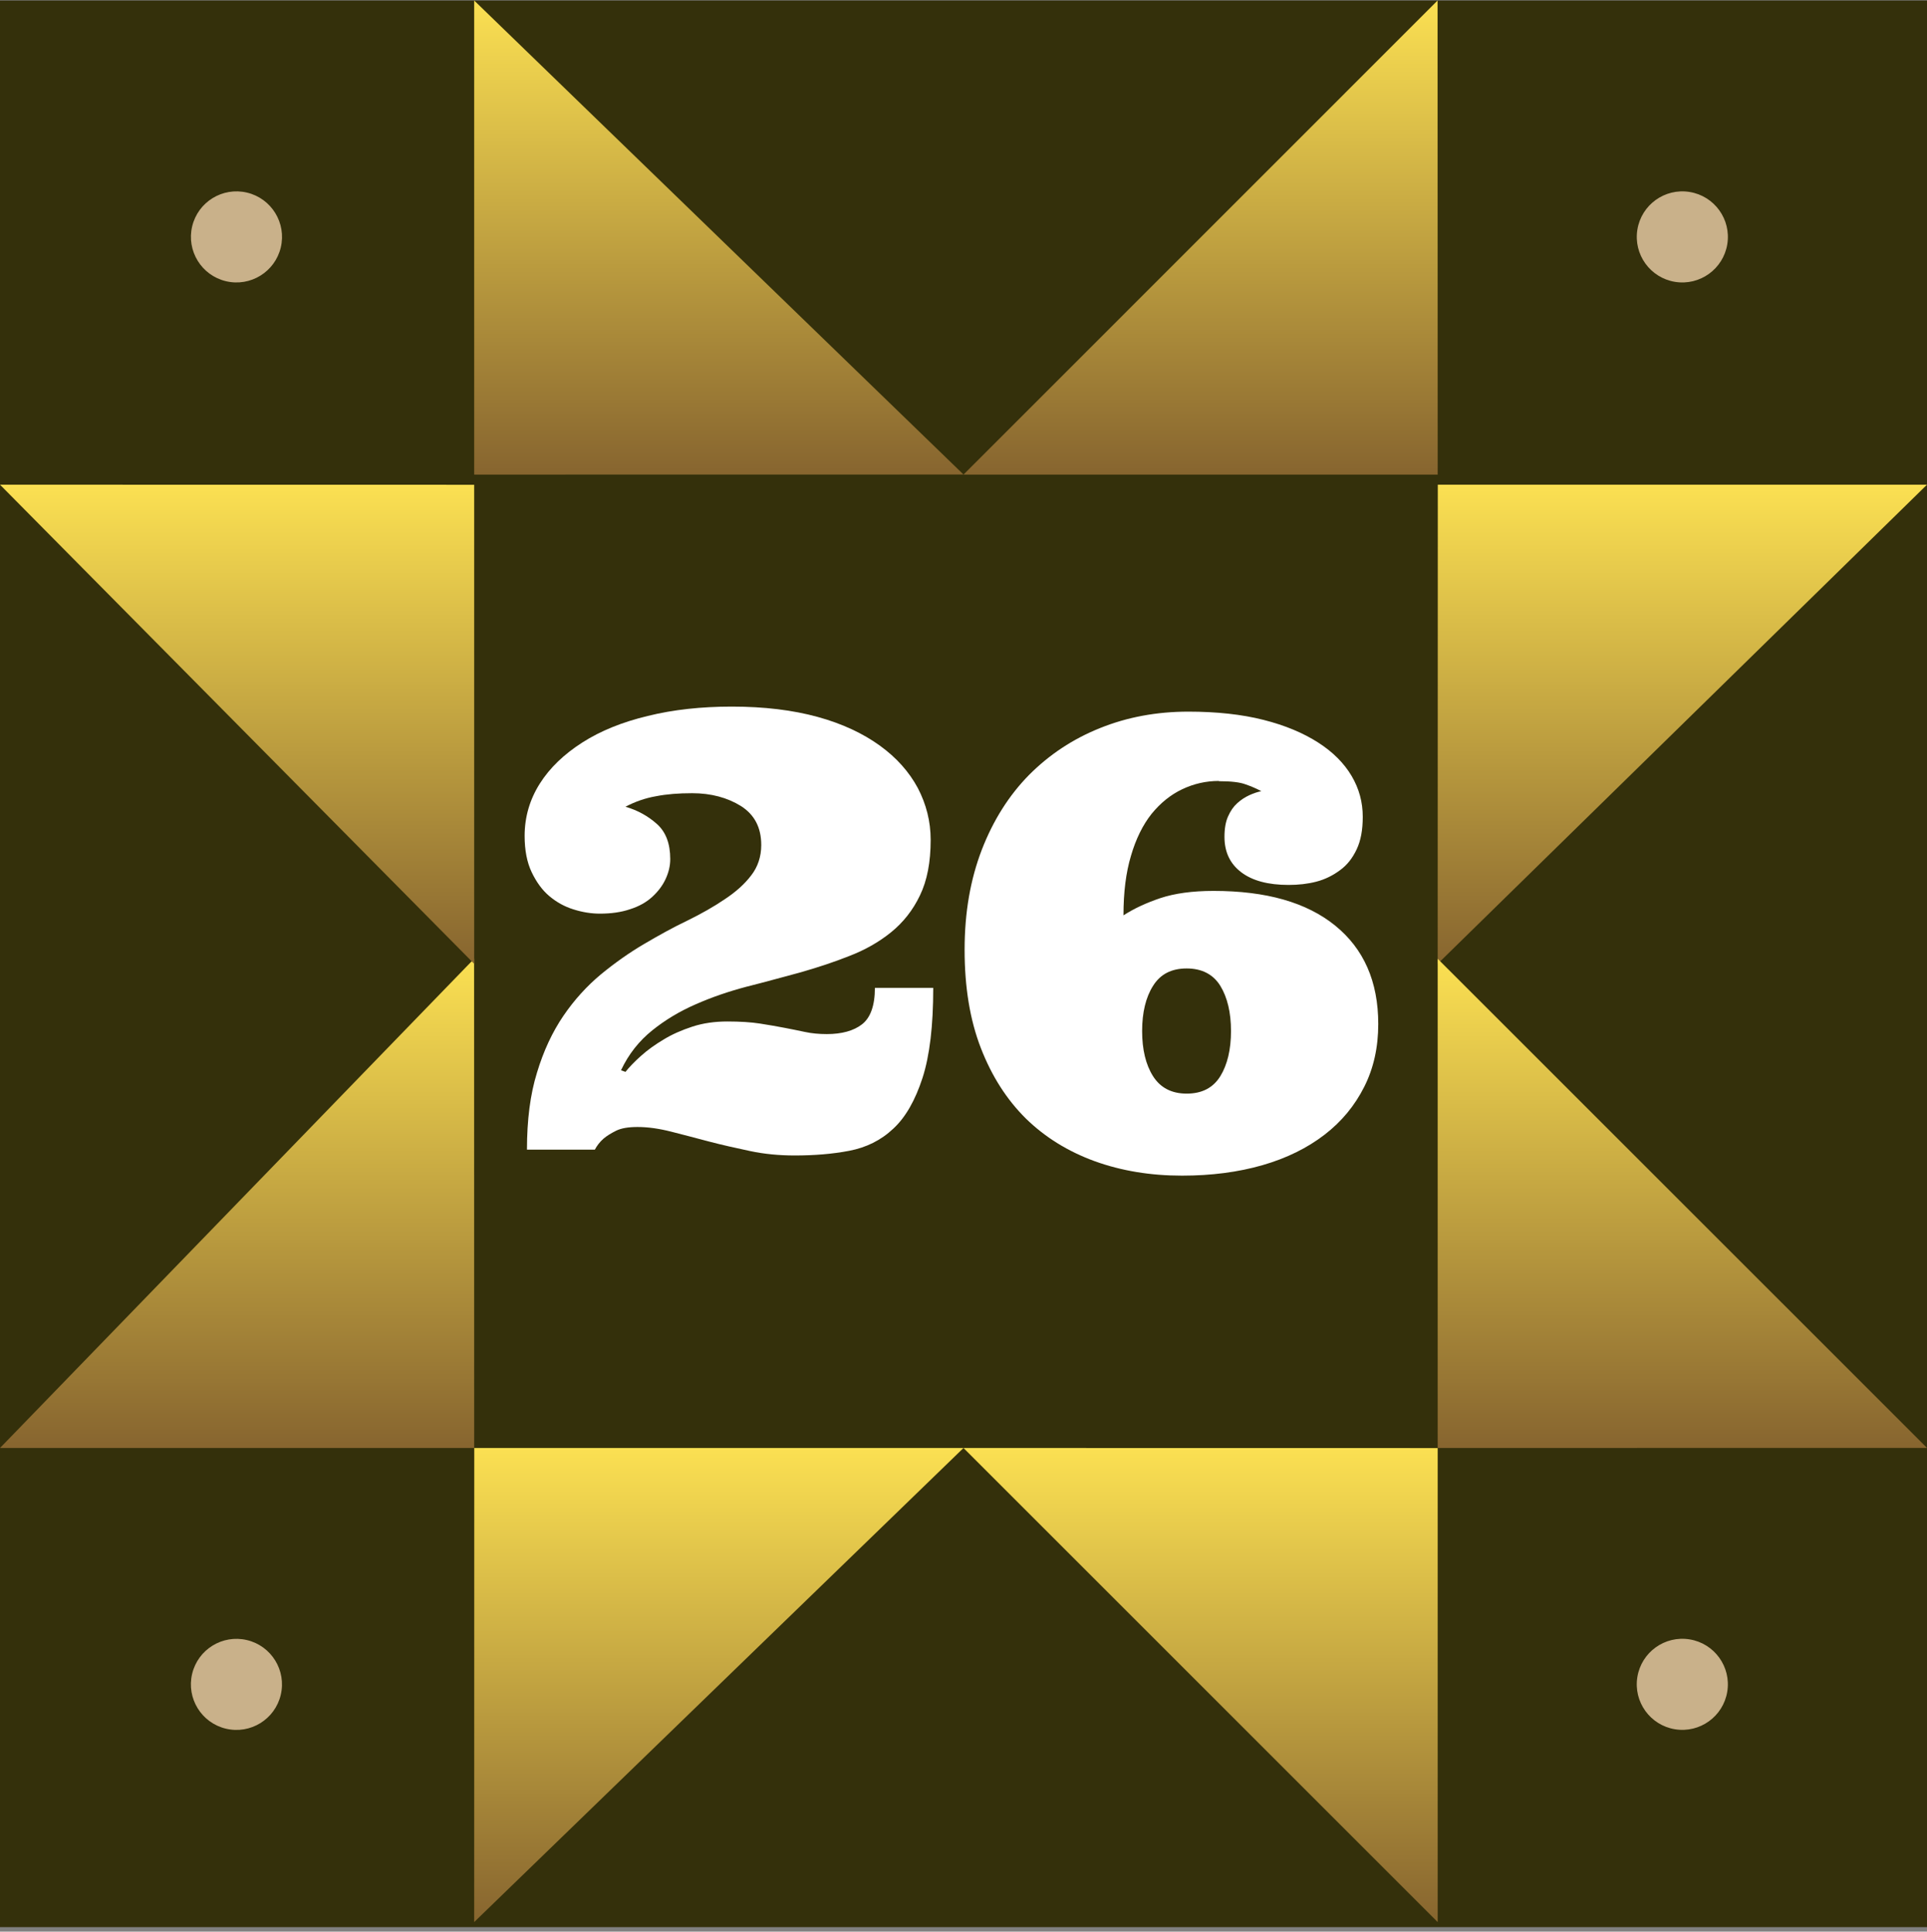 <svg width="382" height="383" viewBox="0 0 382 383" fill="none" xmlns="http://www.w3.org/2000/svg">
<rect x="0" y="0" width="382" height="383" fill="#808080" stroke="none"/>
<path d="M382 0.102H0V382.102H382V0.102Z" fill="#34300B"/>
<path d="M285 94.102H191L284.978 0.102L285 94.102Z" fill="url(#paint0_linear_2792_2492)"/>
<path d="M382 96.102L285 191.102L285.023 96.102H382Z" fill="url(#paint1_linear_2792_2492)"/>
<path d="M94 287.102H0L93.985 190.102L94 287.102Z" fill="url(#paint2_linear_2792_2492)"/>
<path d="M191 287.102L94 381.102L94.015 287.102H191Z" fill="url(#paint3_linear_2792_2492)"/>
<path d="M285 287.102V190.102L382 287.087L285 287.102Z" fill="url(#paint4_linear_2792_2492)"/>
<path d="M285 381.102L191 287.102L285 287.117V381.102Z" fill="url(#paint5_linear_2792_2492)"/>
<path d="M94 94.102V0.102L191 94.087L94 94.102Z" fill="url(#paint6_linear_2792_2492)"/>
<path d="M94 191.102L0 96.102L94 96.117V191.102Z" fill="url(#paint7_linear_2792_2492)"/>
<path d="M55.662 49.06C56.815 44.21 53.817 39.343 48.966 38.19C44.115 37.037 39.248 40.034 38.095 44.885C36.943 49.736 39.94 54.603 44.791 55.756C49.642 56.909 54.509 53.911 55.662 49.06Z" fill="#C9B18A"/>
<path d="M342.41 48.42C343.209 43.498 339.867 38.861 334.945 38.062C330.023 37.263 325.386 40.605 324.587 45.527C323.788 50.448 327.13 55.086 332.052 55.885C336.973 56.683 341.611 53.341 342.41 48.42Z" fill="#C9B18A"/>
<path d="M55.654 336.06C56.807 331.21 53.809 326.343 48.959 325.19C44.108 324.037 39.241 327.034 38.088 331.885C36.935 336.736 39.932 341.603 44.783 342.756C49.634 343.909 54.501 340.911 55.654 336.06Z" fill="#C9B18A"/>
<path d="M342.406 335.408C343.205 330.486 339.863 325.849 334.941 325.05C330.019 324.251 325.382 327.593 324.583 332.515C323.784 337.437 327.126 342.074 332.048 342.873C336.97 343.672 341.607 340.33 342.406 335.408Z" fill="#C9B18A"/>
<path d="M123.984 212.533C124.77 211.561 125.788 210.497 127.083 209.34C128.379 208.183 129.859 207.118 131.571 206.1C133.236 205.082 135.132 204.249 137.26 203.554C139.388 202.86 141.701 202.536 144.199 202.536C146.697 202.536 148.918 202.675 150.676 202.953C152.433 203.231 154.053 203.508 155.487 203.786C156.921 204.064 158.308 204.341 159.604 204.619C160.899 204.897 162.333 205.035 163.906 205.035C166.866 205.035 169.226 204.388 170.891 203.092C172.556 201.796 173.435 199.389 173.435 195.872H185C185 203.369 184.306 209.293 182.872 213.736C181.438 218.133 179.541 221.512 177.09 223.78C174.638 226.094 171.724 227.528 168.347 228.176C164.97 228.824 161.361 229.102 157.522 229.102C154.469 229.102 151.508 228.824 148.686 228.223C145.865 227.621 143.135 227.019 140.499 226.325C137.908 225.631 135.41 224.983 133.051 224.381C130.692 223.78 128.471 223.456 126.389 223.456C124.585 223.456 123.151 223.687 122.134 224.196C121.116 224.705 120.283 225.214 119.636 225.77C118.895 226.418 118.34 227.158 117.924 227.945H104.463C104.463 222.067 105.11 216.976 106.452 212.672C107.747 208.368 109.505 204.619 111.679 201.425C113.853 198.232 116.351 195.501 119.127 193.187C121.949 190.873 124.77 188.883 127.685 187.171C130.599 185.458 133.421 183.885 136.243 182.543C139.065 181.154 141.516 179.766 143.69 178.285C145.865 176.85 147.622 175.276 148.918 173.564C150.213 171.898 150.907 169.861 150.907 167.547C150.907 164.076 149.565 161.531 146.882 159.818C144.199 158.152 140.961 157.273 137.214 157.273C134.531 157.273 132.172 157.458 130.044 157.874C127.916 158.245 125.927 158.939 123.984 159.957C126.389 160.651 128.471 161.808 130.229 163.382C131.987 164.955 132.866 167.269 132.866 170.324C132.866 171.713 132.542 173.008 131.941 174.304C131.339 175.6 130.46 176.757 129.304 177.822C128.147 178.886 126.667 179.719 124.909 180.275C123.151 180.876 121.162 181.154 118.895 181.154C117.23 181.154 115.472 180.876 113.714 180.321C111.91 179.766 110.338 178.886 108.903 177.683C107.469 176.48 106.313 174.86 105.388 172.916C104.463 170.972 104 168.565 104 165.742C104 161.993 105.018 158.522 107.007 155.375C108.996 152.228 111.818 149.544 115.426 147.229C119.034 144.915 123.383 143.157 128.425 141.953C133.467 140.704 139.018 140.102 145.078 140.102C151.508 140.102 157.152 140.796 162.055 142.138C166.959 143.481 171.076 145.425 174.407 147.831C177.737 150.238 180.235 153.061 181.947 156.255C183.612 159.448 184.491 162.873 184.491 166.529C184.491 170.926 183.797 174.582 182.363 177.544C180.975 180.46 179.033 182.913 176.627 184.857C174.222 186.8 171.446 188.374 168.3 189.577C165.155 190.827 161.87 191.891 158.447 192.863C154.978 193.789 151.508 194.761 147.993 195.64C144.477 196.566 141.1 197.723 137.954 199.111C134.762 200.5 131.894 202.212 129.304 204.295C126.713 206.378 124.632 208.969 123.105 212.209L124.123 212.579L123.984 212.533Z" fill="white"/>
<path d="M241.629 154.845C239.084 154.845 236.684 155.389 234.379 156.477C232.075 157.564 230.058 159.196 228.282 161.371C226.554 163.546 225.161 166.364 224.201 169.676C223.193 173.038 222.713 176.943 222.713 181.491C224.777 180.156 227.226 179.019 230.01 178.08C232.843 177.141 236.348 176.646 240.572 176.646C250.99 176.646 259.008 178.92 264.673 183.518C270.338 188.115 273.219 194.592 273.219 203.045C273.219 207.643 272.307 211.795 270.434 215.503C268.562 219.211 265.969 222.375 262.561 224.995C259.152 227.615 255.071 229.642 250.27 231.026C245.469 232.41 240.14 233.102 234.331 233.102C228.09 233.102 222.329 232.163 217 230.235C211.719 228.307 207.158 225.489 203.365 221.781C199.572 218.024 196.596 213.377 194.435 207.791C192.275 202.205 191.219 195.729 191.219 188.313C191.219 180.898 192.371 174.372 194.627 168.489C196.884 162.656 200.004 157.712 203.989 153.659C207.974 149.654 212.631 146.54 218.056 144.365C223.433 142.19 229.29 141.102 235.579 141.102C241.197 141.102 246.189 141.646 250.462 142.733C254.783 143.821 258.384 145.353 261.312 147.232C264.241 149.111 266.449 151.335 267.938 153.856C269.426 156.378 270.146 159.047 270.146 161.964C270.146 164.535 269.762 166.66 268.946 168.391C268.13 170.121 267.074 171.505 265.633 172.543C264.241 173.581 262.657 174.372 260.928 174.817C259.2 175.262 257.376 175.46 255.455 175.46C251.375 175.46 248.254 174.62 246.045 172.939C243.837 171.258 242.733 168.934 242.733 165.919C242.733 164.287 242.973 162.903 243.453 161.865C243.933 160.777 244.509 159.937 245.277 159.245C246.045 158.553 246.814 158.059 247.678 157.663C248.542 157.268 249.31 157.02 250.03 156.872C249.118 156.378 248.11 155.933 246.958 155.537C245.805 155.092 244.029 154.895 241.629 154.895V154.845ZM235.243 216.838C238.268 216.838 240.476 215.701 241.917 213.377C243.309 211.103 244.029 208.088 244.029 204.429C244.029 200.771 243.309 197.756 241.917 195.481C240.524 193.207 238.268 192.021 235.243 192.021C232.219 192.021 230.01 193.158 228.57 195.481C227.13 197.756 226.41 200.771 226.41 204.429C226.41 208.088 227.13 211.103 228.57 213.377C230.01 215.651 232.219 216.838 235.243 216.838Z" fill="white"/>
<defs>
<linearGradient id="paint0_linear_2792_2492" x1="238" y1="0.102" x2="238" y2="94.102" gradientUnits="userSpaceOnUse">
<stop stop-color="#FBE052"/>
<stop offset="1" stop-color="#87652F"/>
</linearGradient>
<linearGradient id="paint1_linear_2792_2492" x1="333.5" y1="96.102" x2="333.5" y2="191.102" gradientUnits="userSpaceOnUse">
<stop stop-color="#FBE052"/>
<stop offset="1" stop-color="#87652F"/>
</linearGradient>
<linearGradient id="paint2_linear_2792_2492" x1="47" y1="190.102" x2="47" y2="287.102" gradientUnits="userSpaceOnUse">
<stop stop-color="#FBE052"/>
<stop offset="1" stop-color="#87652F"/>
</linearGradient>
<linearGradient id="paint3_linear_2792_2492" x1="142.5" y1="287.102" x2="142.5" y2="381.102" gradientUnits="userSpaceOnUse">
<stop stop-color="#FBE052"/>
<stop offset="1" stop-color="#87652F"/>
</linearGradient>
<linearGradient id="paint4_linear_2792_2492" x1="333.5" y1="190.102" x2="333.5" y2="287.102" gradientUnits="userSpaceOnUse">
<stop stop-color="#FBE052"/>
<stop offset="1" stop-color="#87652F"/>
</linearGradient>
<linearGradient id="paint5_linear_2792_2492" x1="238" y1="287.102" x2="238" y2="381.102" gradientUnits="userSpaceOnUse">
<stop stop-color="#FBE052"/>
<stop offset="1" stop-color="#87652F"/>
</linearGradient>
<linearGradient id="paint6_linear_2792_2492" x1="142.5" y1="0.102" x2="142.5" y2="94.102" gradientUnits="userSpaceOnUse">
<stop stop-color="#FBE052"/>
<stop offset="1" stop-color="#87652F"/>
</linearGradient>
<linearGradient id="paint7_linear_2792_2492" x1="47" y1="96.102" x2="47" y2="191.102" gradientUnits="userSpaceOnUse">
<stop stop-color="#FBE052"/>
<stop offset="1" stop-color="#87652F"/>
</linearGradient>
</defs>
</svg>
